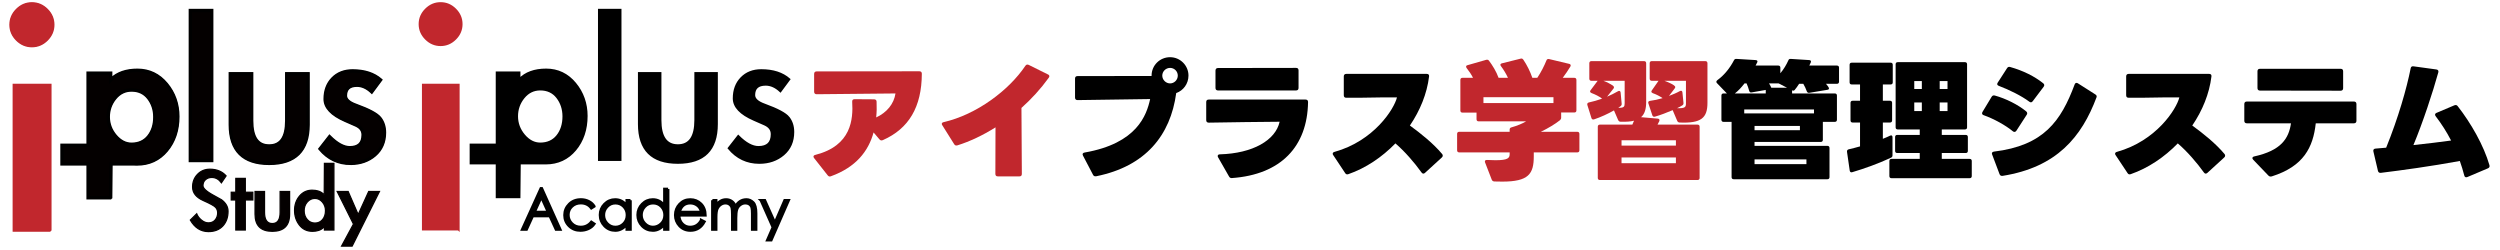 <?xml version="1.0" encoding="UTF-8"?> <svg xmlns="http://www.w3.org/2000/svg" id="_レイヤー_1" viewBox="0 0 600 60"><path d="M110.75,5.787c0,1.347-.498,2.518-1.493,3.513-.996.996-2.167,1.493-3.513,1.493-1.347,0-2.518-.497-3.513-1.493-.996-.995-1.493-2.165-1.493-3.513,0-1.346.497-2.517,1.493-3.513.995-.995,2.165-1.493,3.513-1.493,1.346,0,2.516.498,3.513,1.493.995.996,1.493,2.166,1.493,3.513ZM110.047,55.051h-8.518V20.365h8.518v34.687Z" style="fill:#c1272d;"></path><path d="M110.75,5.787c0,1.347-.498,2.518-1.493,3.513-.996.996-2.167,1.493-3.513,1.493-1.347,0-2.518-.497-3.513-1.493-.996-.995-1.493-2.165-1.493-3.513,0-1.346.497-2.517,1.493-3.513.995-.995,2.165-1.493,3.513-1.493,1.346,0,2.516.498,3.513,1.493.995.996,1.493,2.166,1.493,3.513ZM110.047,55.051h-8.518V20.365h8.518v34.687Z" style="fill:none; stroke:#c1272d; stroke-miterlimit:10; stroke-width:.525px;"></path><path d="M131.082,16.723c-2.782,0-4.946.79-6.44,2.349v-1.664h-5.404v17.315h-6.26v4.464h6.26v8.125h5.402l.08-8.125h5.702c.181.007.366.01.554.01,2.878,0,5.255-1.099,7.067-3.266,1.806-2.159,2.721-4.885,2.721-8.103,0-2.971-.924-5.59-2.747-7.786-1.83-2.203-4.164-3.32-6.936-3.32ZM124.063,27.908c0-1.696.538-3.216,1.6-4.518,1.054-1.293,2.399-1.948,3.996-1.948,1.735,0,3.114.646,4.099,1.919.993,1.285,1.497,2.824,1.497,4.573,0,1.888-.503,3.471-1.495,4.703-.985,1.222-2.365,1.842-4.101,1.842-1.458,0-2.768-.674-3.892-2.003-1.131-1.337-1.704-2.874-1.704-4.569Z"></path><path d="M131.082,16.723c-2.782,0-4.946.79-6.44,2.349v-1.664h-5.404v17.315h-6.26v4.464h6.26v8.125h5.402l.08-8.125h5.702c.181.007.366.01.554.01,2.878,0,5.255-1.099,7.067-3.266,1.806-2.159,2.721-4.885,2.721-8.103,0-2.971-.924-5.59-2.747-7.786-1.83-2.203-4.164-3.32-6.936-3.32ZM124.063,27.908c0-1.696.538-3.216,1.6-4.518,1.054-1.293,2.399-1.948,3.996-1.948,1.735,0,3.114.646,4.099,1.919.993,1.285,1.497,2.824,1.497,4.573,0,1.888-.503,3.471-1.495,4.703-.985,1.222-2.365,1.842-4.101,1.842-1.458,0-2.768-.674-3.892-2.003-1.131-1.337-1.704-2.874-1.704-4.569Z" style="fill:none; stroke:#000; stroke-miterlimit:10; stroke-width:.525px;"></path><rect x="143.779" y="2.38" width="5.111" height="35.986"></rect><rect x="143.779" y="2.38" width="5.111" height="35.986" style="fill:none; stroke:#000; stroke-miterlimit:10; stroke-width:.525px;"></rect><path d="M166.909,28.83c0,4.04-1.405,6.059-4.215,6.059-2.811,0-4.215-2.02-4.215-6.059v-11.275h-5.111v12.224c0,6.183,3.109,9.273,9.326,9.273,6.217,0,9.326-3.091,9.326-9.273v-12.224h-5.111v11.275Z"></path><path d="M166.909,28.83c0,4.04-1.405,6.059-4.215,6.059-2.811,0-4.215-2.02-4.215-6.059v-11.275h-5.111v12.224c0,6.183,3.109,9.273,9.326,9.273,6.217,0,9.326-3.091,9.326-9.273v-12.224h-5.111v11.275Z" style="fill:none; stroke:#000; stroke-miterlimit:10; stroke-width:.525px;"></path><path d="M189.249,28.224c-.738-.93-2.652-1.958-5.743-3.082-1.686-.597-2.529-1.37-2.529-2.318,0-1.686.93-2.529,2.793-2.529,1.229,0,2.405.527,3.53,1.581l2.107-2.845c-1.651-1.44-3.882-2.16-6.691-2.16-1.968,0-3.556.624-4.768,1.87-1.212,1.247-1.818,2.871-1.818,4.874,0,2.002,1.615,3.706,4.847,5.111.597.246,1.457.624,2.582,1.133,1.124.51,1.686,1.291,1.686,2.345,0,2.073-1.072,3.109-3.214,3.109-1.475,0-3.091-.878-4.847-2.634l-2.266,2.898c1.931,2.318,4.373,3.477,7.324,3.477,2.283,0,4.206-.668,5.769-2.002,1.563-1.335,2.345-3.126,2.345-5.374,0-1.37-.369-2.52-1.107-3.451Z"></path><path d="M189.249,28.224c-.738-.93-2.652-1.958-5.743-3.082-1.686-.597-2.529-1.37-2.529-2.318,0-1.686.93-2.529,2.793-2.529,1.229,0,2.405.527,3.53,1.581l2.107-2.845c-1.651-1.44-3.882-2.16-6.691-2.16-1.968,0-3.556.624-4.768,1.87-1.212,1.247-1.818,2.871-1.818,4.874,0,2.002,1.615,3.706,4.847,5.111.597.246,1.457.624,2.582,1.133,1.124.51,1.686,1.291,1.686,2.345,0,2.073-1.072,3.109-3.214,3.109-1.475,0-3.091-.878-4.847-2.634l-2.266,2.898c1.931,2.318,4.373,3.477,7.324,3.477,2.283,0,4.206-.668,5.769-2.002,1.563-1.335,2.345-3.126,2.345-5.374,0-1.37-.369-2.52-1.107-3.451Z" style="fill:none; stroke:#000; stroke-miterlimit:10; stroke-width:.525px;"></path><path d="M130.036,45.217l4.424,9.865h-1.017l-1.492-3.236h-4.094l-1.479,3.236h-1.057l4.477-9.865h.238ZM129.918,47.317l-1.624,3.566h3.236l-1.611-3.566Z"></path><path d="M130.036,45.217l4.424,9.865h-1.017l-1.492-3.236h-4.094l-1.479,3.236h-1.057l4.477-9.865h.238ZM129.918,47.317l-1.624,3.566h3.236l-1.611-3.566Z" style="fill:none; stroke:#000; stroke-miterlimit:10; stroke-width:.629px;"></path><path d="M142.636,49.522l-.713.449c-.616-.819-1.462-1.228-2.536-1.228-.845,0-1.554.271-2.126.812-.572.542-.858,1.213-.858,2.014,0,.801.282,1.488.845,2.06.563.573,1.277.858,2.14.858,1.03,0,1.875-.409,2.536-1.228l.713.475c-.352.511-.825.903-1.42,1.175-.594.273-1.235.409-1.922.409-1.083,0-1.988-.357-2.714-1.07s-1.089-1.585-1.089-2.615.368-1.913,1.103-2.648,1.679-1.103,2.833-1.103c.678,0,1.305.145,1.882.436.577.29,1.019.691,1.327,1.202Z"></path><path d="M142.636,49.522l-.713.449c-.616-.819-1.462-1.228-2.536-1.228-.845,0-1.554.271-2.126.812-.572.542-.858,1.213-.858,2.014,0,.801.282,1.488.845,2.06.563.573,1.277.858,2.14.858,1.03,0,1.875-.409,2.536-1.228l.713.475c-.352.511-.825.903-1.42,1.175-.594.273-1.235.409-1.922.409-1.083,0-1.988-.357-2.714-1.07s-1.089-1.585-1.089-2.615.368-1.913,1.103-2.648,1.679-1.103,2.833-1.103c.678,0,1.305.145,1.882.436.577.29,1.019.691,1.327,1.202Z" style="fill:none; stroke:#000; stroke-miterlimit:10; stroke-width:.629px;"></path><path d="M151.312,48.07v7.013h-.885v-1.202c-.801.96-1.717,1.439-2.747,1.439-1.03,0-1.9-.367-2.608-1.103-.709-.735-1.063-1.611-1.063-2.628s.357-1.889,1.07-2.615,1.567-1.09,2.562-1.09c1.144,0,2.074.489,2.787,1.466v-1.281h.885ZM150.48,51.609c0-.801-.269-1.477-.806-2.027-.537-.55-1.195-.825-1.974-.825s-1.437.284-1.974.852c-.537.568-.806,1.239-.806,2.014,0,.775.273,1.446.819,2.014.546.568,1.2.852,1.961.852s1.415-.273,1.961-.819c.546-.546.819-1.232.819-2.06Z"></path><path d="M151.312,48.07v7.013h-.885v-1.202c-.801.96-1.717,1.439-2.747,1.439-1.03,0-1.9-.367-2.608-1.103-.709-.735-1.063-1.611-1.063-2.628s.357-1.889,1.07-2.615,1.567-1.09,2.562-1.09c1.144,0,2.074.489,2.787,1.466v-1.281h.885ZM150.48,51.609c0-.801-.269-1.477-.806-2.027-.537-.55-1.195-.825-1.974-.825s-1.437.284-1.974.852c-.537.568-.806,1.239-.806,2.014,0,.775.273,1.446.819,2.014.546.568,1.2.852,1.961.852s1.415-.273,1.961-.819c.546-.546.819-1.232.819-2.06Z" style="fill:none; stroke:#000; stroke-miterlimit:10; stroke-width:.629px;"></path><path d="M160.345,45.362v9.72h-.885v-1.202c-.801.96-1.719,1.439-2.754,1.439-1.035,0-1.904-.365-2.608-1.096-.704-.731-1.056-1.607-1.056-2.628,0-1.021.357-1.895,1.07-2.621s1.567-1.09,2.562-1.09c1.144,0,2.074.489,2.787,1.466v-3.988h.885ZM159.513,51.622c0-.801-.264-1.479-.792-2.034-.528-.555-1.189-.832-1.981-.832s-1.455.284-1.988.852c-.533.568-.799,1.237-.799,2.007,0,.77.273,1.442.819,2.014.546.573,1.191.858,1.935.858.744,0,1.398-.271,1.961-.812.563-.541.845-1.226.845-2.054Z"></path><path d="M160.345,45.362v9.72h-.885v-1.202c-.801.96-1.719,1.439-2.754,1.439-1.035,0-1.904-.365-2.608-1.096-.704-.731-1.056-1.607-1.056-2.628,0-1.021.357-1.895,1.07-2.621s1.567-1.09,2.562-1.09c1.144,0,2.074.489,2.787,1.466v-3.988h.885ZM159.513,51.622c0-.801-.264-1.479-.792-2.034-.528-.555-1.189-.832-1.981-.832s-1.455.284-1.988.852c-.533.568-.799,1.237-.799,2.007,0,.77.273,1.442.819,2.014.546.573,1.191.858,1.935.858.744,0,1.398-.271,1.961-.812.563-.541.845-1.226.845-2.054Z" style="fill:none; stroke:#000; stroke-miterlimit:10; stroke-width:.629px;"></path><path d="M168.296,52.811l.766.396c-.757,1.409-1.875,2.113-3.354,2.113-1.056,0-1.928-.363-2.615-1.089s-1.03-1.6-1.03-2.621c0-1.021.345-1.897,1.037-2.628.691-.731,1.545-1.096,2.562-1.096s1.871.339,2.562,1.017c.691.678,1.05,1.602,1.076,2.773h-6.313c.026.845.293,1.525.799,2.04.506.515,1.12.773,1.842.773,1.189,0,2.078-.559,2.668-1.677ZM168.296,50.896c-.123-.669-.431-1.193-.924-1.572-.493-.378-1.061-.568-1.704-.568-1.321,0-2.184.713-2.588,2.14h5.217Z"></path><path d="M168.296,52.811l.766.396c-.757,1.409-1.875,2.113-3.354,2.113-1.056,0-1.928-.363-2.615-1.089s-1.03-1.6-1.03-2.621c0-1.021.345-1.897,1.037-2.628.691-.731,1.545-1.096,2.562-1.096s1.871.339,2.562,1.017c.691.678,1.05,1.602,1.076,2.773h-6.313c.026.845.293,1.525.799,2.04.506.515,1.12.773,1.842.773,1.189,0,2.078-.559,2.668-1.677ZM168.296,50.896c-.123-.669-.431-1.193-.924-1.572-.493-.378-1.061-.568-1.704-.568-1.321,0-2.184.713-2.588,2.14h5.217Z" style="fill:none; stroke:#000; stroke-miterlimit:10; stroke-width:.629px;"></path><path d="M170.977,48.07h.898v1.215c.625-.933,1.426-1.4,2.404-1.4.519,0,.984.148,1.393.442.409.295.684.711.825,1.248.29-.546.66-.964,1.109-1.255.449-.291.966-.436,1.552-.436.585,0,1.116.227,1.591.68.476.454.713,1.349.713,2.688v3.83h-.924v-3.83c0-.643-.04-1.116-.119-1.42-.079-.304-.251-.559-.515-.766-.264-.207-.614-.31-1.05-.31-.436,0-.843.145-1.222.436-.379.29-.638.66-.779,1.109-.141.449-.211,1.127-.211,2.034v2.747h-.885v-3.592c0-.748-.04-1.283-.119-1.605-.079-.321-.255-.59-.528-.806-.273-.216-.608-.324-1.004-.324s-.768.117-1.116.35c-.348.233-.621.553-.819.957-.198.405-.297,1.088-.297,2.047v2.972h-.898v-7.013Z"></path><path d="M170.977,48.07h.898v1.215c.625-.933,1.426-1.4,2.404-1.4.519,0,.984.148,1.393.442.409.295.684.711.825,1.248.29-.546.66-.964,1.109-1.255.449-.291.966-.436,1.552-.436.585,0,1.116.227,1.591.68.476.454.713,1.349.713,2.688v3.83h-.924v-3.83c0-.643-.04-1.116-.119-1.42-.079-.304-.251-.559-.515-.766-.264-.207-.614-.31-1.05-.31-.436,0-.843.145-1.222.436-.379.29-.638.66-.779,1.109-.141.449-.211,1.127-.211,2.034v2.747h-.885v-3.592c0-.748-.04-1.283-.119-1.605-.079-.321-.255-.59-.528-.806-.273-.216-.608-.324-1.004-.324s-.768.117-1.116.35c-.348.233-.621.553-.819.957-.198.405-.297,1.088-.297,2.047v2.972h-.898v-7.013Z" style="fill:none; stroke:#000; stroke-miterlimit:10; stroke-width:.629px;"></path><path d="M182.612,48.07h.951l2.417,5.401,2.338-5.401h.964l-4.186,9.575h-.951l1.347-3.09-2.879-6.484Z"></path><path d="M182.612,48.07h.951l2.417,5.401,2.338-5.401h.964l-4.186,9.575h-.951l1.347-3.09-2.879-6.484Z" style="fill:none; stroke:#000; stroke-miterlimit:10; stroke-width:.629px;"></path><path d="M12.662,5.939c0,1.347-.498,2.518-1.493,3.513-.996.996-2.167,1.493-3.513,1.493-1.347,0-2.518-.497-3.513-1.493-.996-.995-1.493-2.165-1.493-3.513,0-1.346.497-2.517,1.493-3.513.995-.995,2.165-1.493,3.513-1.493,1.346,0,2.516.498,3.513,1.493.995.996,1.493,2.167,1.493,3.513ZM11.959,55.203H3.441V20.516h8.518v34.687Z" style="fill:#c1272d;"></path><path d="M12.662,5.939c0,1.347-.498,2.518-1.493,3.513-.996.996-2.167,1.493-3.513,1.493-1.347,0-2.518-.497-3.513-1.493-.996-.995-1.493-2.165-1.493-3.513,0-1.346.497-2.517,1.493-3.513.995-.995,2.165-1.493,3.513-1.493,1.346,0,2.516.498,3.513,1.493.995.996,1.493,2.167,1.493,3.513ZM11.959,55.203H3.441V20.516h8.518v34.687Z" style="fill:none; stroke:#c1272d; stroke-miterlimit:10; stroke-width:.525px;"></path><path d="M12.111,55.354H3.29V20.365h8.821v34.989ZM3.593,55.051h8.215V20.668H3.593v34.384ZM7.657,11.096c-1.383,0-2.601-.517-3.62-1.538-1.02-1.018-1.537-2.236-1.537-3.619,0-1.383.517-2.6,1.537-3.62,1.02-1.02,2.238-1.538,3.62-1.538,1.38,0,2.598.517,3.62,1.538,1.02,1.021,1.537,2.239,1.537,3.62,0,1.381-.517,2.599-1.537,3.619s-2.238,1.538-3.62,1.538ZM7.657,1.085c-1.299,0-2.444.487-3.406,1.449-.961.96-1.448,2.106-1.448,3.406,0,1.3.487,2.446,1.448,3.405.96.962,2.105,1.449,3.406,1.449,1.299,0,2.444-.487,3.406-1.449.961-.961,1.448-2.106,1.448-3.405,0-1.297-.487-2.444-1.448-3.406-.963-.962-2.109-1.449-3.406-1.449Z" style="fill:#c1272d;"></path><path d="M12.111,55.354H3.29V20.365h8.821v34.989ZM3.593,55.051h8.215V20.668H3.593v34.384ZM7.657,11.096c-1.383,0-2.601-.517-3.62-1.538-1.02-1.018-1.537-2.236-1.537-3.619,0-1.383.517-2.6,1.537-3.62,1.02-1.02,2.238-1.538,3.62-1.538,1.38,0,2.598.517,3.62,1.538,1.02,1.021,1.537,2.239,1.537,3.62,0,1.381-.517,2.599-1.537,3.619s-2.238,1.538-3.62,1.538ZM7.657,1.085c-1.299,0-2.444.487-3.406,1.449-.961.96-1.448,2.106-1.448,3.406,0,1.3.487,2.446,1.448,3.405.96.962,2.105,1.449,3.406,1.449,1.299,0,2.444-.487,3.406-1.449.961-.961,1.448-2.106,1.448-3.405,0-1.297-.487-2.444-1.448-3.406-.963-.962-2.109-1.449-3.406-1.449Z" style="fill:none; stroke:#c1272d; stroke-miterlimit:10; stroke-width:.525px;"></path><path d="M53.133,43.869c-.609-.858-1.382-1.288-2.318-1.288-.593,0-1.093.18-1.499.539-.406.359-.609.839-.609,1.44,0,.601.738,1.315,2.213,2.143,1.475.828,2.221,1.241,2.236,1.241,1.046.781,1.569,1.702,1.569,2.763,0,1.452-.418,2.627-1.253,3.524-.835.898-1.979,1.346-3.431,1.346-1.842,0-3.294-.921-4.356-2.763l1.522-1.499c.203.547.577,1.046,1.124,1.499.546.453,1.108.679,1.686.679.687,0,1.229-.234,1.628-.703.398-.468.597-1.038.597-1.709,0-.484-.149-.909-.445-1.276-.297-.367-1.3-.929-3.009-1.686-1.71-.757-2.564-1.838-2.564-3.243,0-1.202.394-2.213,1.183-3.033.788-.82,1.776-1.229,2.962-1.229,1.639,0,2.935.531,3.887,1.592l-1.124,1.663Z" style="fill:#040000;"></path><path d="M50.042,55.729c-1.892,0-3.402-.955-4.487-2.839l-.059-.102,1.772-1.745.082.219c.193.519.556,1.002,1.079,1.435.516.428,1.051.645,1.59.645.646,0,1.141-.212,1.512-.649.373-.438.561-.98.561-1.611,0-.452-.135-.839-.412-1.181-.28-.346-1.273-.898-2.953-1.643-1.761-.78-2.654-1.918-2.654-3.382,0-1.237.412-2.293,1.225-3.138.813-.846,1.847-1.276,3.071-1.276,1.677,0,3.022.553,4,1.643l.079.088-1.312,1.941-.127-.179c-.584-.823-1.302-1.224-2.195-1.224-.553,0-1.023.169-1.398.5-.376.332-.558.766-.558,1.327,0,.371.371,1.02,2.135,2.011,1.69.948,2.102,1.173,2.197,1.222h.016l.04.03c1.082.807,1.63,1.778,1.63,2.884,0,1.485-.435,2.705-1.293,3.627-.861.925-2.053,1.395-3.542,1.395ZM45.877,52.84c1.022,1.717,2.423,2.587,4.165,2.587,1.402,0,2.519-.437,3.321-1.298.804-.865,1.212-2.016,1.212-3.422,0-1.005-.507-1.894-1.508-2.641-.154-.075-.619-.332-2.22-1.231-1.541-.865-2.29-1.609-2.29-2.274,0-.643.222-1.166.66-1.554.432-.382.97-.576,1.599-.576.918,0,1.695.396,2.312,1.178l.938-1.387c-.911-.966-2.154-1.455-3.695-1.455-1.139,0-2.099.398-2.853,1.183-.757.787-1.141,1.772-1.141,2.928,0,1.352.809,2.368,2.474,3.105,1.748.775,2.751,1.34,3.065,1.729.318.393.479.855.479,1.371,0,.705-.213,1.313-.633,1.808-.426.501-1.012.756-1.743.756-.611,0-1.211-.24-1.782-.714-.494-.408-.857-.862-1.082-1.349l-1.278,1.258Z" style="fill:#040000;"></path><path d="M58.87,55.203h-2.272v-7.213h-1.101v-1.85h1.101v-3.325h2.272v3.325h1.803v1.85h-1.803v7.213Z" style="fill:#040000;"></path><path d="M59.021,55.354h-2.574v-7.212h-1.101v-2.153h1.101v-3.325h2.574v3.325h1.803v2.153h-1.803v7.212ZM56.75,55.051h1.969v-7.212h1.803v-1.547h-1.803v-3.325h-1.969v3.325h-1.101v1.547h1.101v7.212Z" style="fill:#040000;"></path><path d="M63.483,45.953v5.011c0,1.795.624,2.693,1.873,2.693,1.249,0,1.873-.898,1.873-2.693v-5.011h2.271v5.433c0,2.748-1.382,4.121-4.145,4.121-2.763,0-4.145-1.374-4.145-4.121v-5.433h2.271Z" style="fill:#040000;"></path><path d="M65.357,55.659c-2.851,0-4.296-1.438-4.296-4.273v-5.584h2.574v5.163c0,1.71.564,2.542,1.722,2.542s1.722-.831,1.722-2.542v-5.163h2.574v5.584c0,2.835-1.445,4.273-4.296,4.273ZM61.363,46.105v5.281c0,2.671,1.306,3.97,3.993,3.97s3.993-1.299,3.993-3.97v-5.281h-1.969v4.86c0,1.888-.681,2.844-2.025,2.844s-2.025-.957-2.025-2.844v-4.86h-1.969Z" style="fill:#040000;"></path><path d="M77.861,54.337c-.609.781-1.569,1.171-2.88,1.171s-2.353-.499-3.126-1.499c-.773-.999-1.159-2.17-1.159-3.513,0-1.342.394-2.486,1.183-3.431.788-.944,1.799-1.417,3.033-1.417,1.311,0,2.279.383,2.904,1.147l.047-7.587h2.272v15.994h-2.272v-.866ZM78.119,50.566c0-.812-.25-1.506-.749-2.084-.5-.577-1.101-.866-1.803-.866s-1.308.285-1.815.855c-.508.57-.761,1.273-.761,2.108,0,.835.246,1.538.738,2.107.492.57,1.112.855,1.862.855s1.358-.277,1.826-.831c.468-.554.702-1.268.702-2.143Z" style="fill:#040000;"></path><path d="M74.981,55.659c-1.355,0-2.447-.524-3.246-1.557-.791-1.021-1.191-2.234-1.191-3.606,0-1.373.41-2.56,1.218-3.527.814-.976,1.874-1.471,3.148-1.471,1.18,0,2.105.308,2.755.917l.046-7.357h2.574v16.297h-2.575v-.623c-.637.616-1.552.928-2.729.928ZM74.911,45.8c-1.18,0-2.161.458-2.916,1.363-.762.912-1.148,2.033-1.148,3.334,0,1.303.379,2.454,1.127,3.42.739.956,1.751,1.44,3.007,1.44,1.257,0,2.186-.374,2.76-1.112l.271-.348v1.156h1.969v-15.691h-1.97l-.048,7.857-.266-.326c-.592-.724-1.529-1.092-2.787-1.092ZM75.59,53.692c-.792,0-1.457-.305-1.976-.908-.514-.595-.774-1.337-.774-2.206,0-.87.269-1.613.8-2.208.534-.601,1.183-.906,1.928-.906s1.39.309,1.918.92c.522.603.786,1.338.786,2.183,0,.907-.248,1.661-.738,2.24-.497.587-1.15.885-1.943.885ZM75.567,47.767c-.664,0-1.221.263-1.702.804-.48.538-.723,1.213-.723,2.007s.236,1.47.701,2.008c.465.54,1.037.802,1.747.802.709,0,1.268-.254,1.711-.778.443-.523.667-1.212.667-2.045,0-.771-.24-1.438-.713-1.985-.474-.548-1.026-.814-1.688-.814Z" style="fill:#040000;"></path><path d="M80.929,45.953h2.623l2.412,5.55,2.529-5.55h2.576l-6.557,13.114h-2.529l2.857-5.292-3.911-7.821Z" style="fill:#040000;"></path><path d="M84.605,59.218h-2.876l2.94-5.446-3.985-7.97h2.967l2.316,5.329,2.428-5.329h2.918l-6.708,13.416ZM82.236,58.915h2.182l6.406-12.811h-2.234l-2.63,5.771-2.508-5.771h-2.279l3.836,7.673-2.773,5.138Z" style="fill:#040000;"></path><path d="M32.994,16.875c-2.782,0-4.946.79-6.44,2.349v-1.664h-5.404v17.315h-6.26v4.464h6.26v8.125h5.402l.08-8.125h5.702c.181.007.366.01.554.01,2.878,0,5.255-1.099,7.067-3.266,1.806-2.159,2.721-4.885,2.721-8.103,0-2.971-.924-5.59-2.747-7.786-1.83-2.203-4.164-3.32-6.936-3.32ZM25.975,28.059c0-1.696.538-3.216,1.6-4.518,1.054-1.293,2.399-1.948,3.996-1.948,1.735,0,3.114.646,4.099,1.919.993,1.285,1.497,2.824,1.497,4.573,0,1.888-.503,3.471-1.495,4.703-.985,1.222-2.365,1.842-4.101,1.842-1.458,0-2.768-.674-3.892-2.003-1.131-1.337-1.704-2.874-1.704-4.569Z" style="fill:#040000;"></path><path d="M32.994,16.875c-2.782,0-4.946.79-6.44,2.349v-1.664h-5.404v17.315h-6.26v4.464h6.26v8.125h5.402l.08-8.125h5.702c.181.007.366.01.554.01,2.878,0,5.255-1.099,7.067-3.266,1.806-2.159,2.721-4.885,2.721-8.103,0-2.971-.924-5.59-2.747-7.786-1.83-2.203-4.164-3.32-6.936-3.32ZM25.975,28.059c0-1.696.538-3.216,1.6-4.518,1.054-1.293,2.399-1.948,3.996-1.948,1.735,0,3.114.646,4.099,1.919.993,1.285,1.497,2.824,1.497,4.573,0,1.888-.503,3.471-1.495,4.703-.985,1.222-2.365,1.842-4.101,1.842-1.458,0-2.768-.674-3.892-2.003-1.131-1.337-1.704-2.874-1.704-4.569Z" style="fill:none; stroke:#000; stroke-miterlimit:10; stroke-width:.525px;"></path><path d="M26.703,47.615h-5.704v-8.125h-6.26v-4.766h6.26v-17.316h5.706v1.452c1.51-1.419,3.623-2.137,6.289-2.137,2.819,0,5.192,1.135,7.052,3.374,1.846,2.223,2.782,4.875,2.782,7.883,0,3.254-.927,6.012-2.757,8.199-1.842,2.204-4.258,3.321-7.183,3.321-.19,0-.377-.004-.56-.011h-5.546l-.079,8.125ZM21.302,47.312h5.101l.079-8.125h5.852c.186.007.368.011.554.011,2.831,0,5.17-1.081,6.951-3.212,1.782-2.131,2.686-4.824,2.686-8.005,0-2.935-.912-5.522-2.713-7.689s-4.095-3.266-6.819-3.266c-2.737,0-4.867.775-6.331,2.302l-.261.272v-1.889h-5.101v17.316h-6.26v4.161h6.26v8.125ZM31.571,34.782c-1.504,0-2.853-.692-4.008-2.057-1.155-1.364-1.74-2.934-1.74-4.666,0-1.732.55-3.283,1.635-4.613s2.468-2.004,4.114-2.004c1.784,0,3.203.665,4.219,1.978,1.015,1.313,1.529,2.883,1.529,4.666,0,1.924-.514,3.538-1.529,4.798-1.015,1.26-2.435,1.898-4.219,1.898ZM31.571,21.745c-1.549,0-2.855.637-3.879,1.893-1.039,1.274-1.566,2.762-1.566,4.422,0,1.659.561,3.163,1.668,4.471,1.095,1.293,2.366,1.949,3.777,1.949,1.688,0,3.028-.601,3.983-1.786.97-1.205,1.462-2.755,1.462-4.608,0-1.715-.493-3.222-1.466-4.481-.955-1.235-2.294-1.86-3.979-1.86Z" style="fill:#040000;"></path><path d="M26.703,47.615h-5.704v-8.125h-6.26v-4.766h6.26v-17.316h5.706v1.452c1.51-1.419,3.623-2.137,6.289-2.137,2.819,0,5.192,1.135,7.052,3.374,1.846,2.223,2.782,4.875,2.782,7.883,0,3.254-.927,6.012-2.757,8.199-1.842,2.204-4.258,3.321-7.183,3.321-.19,0-.377-.004-.56-.011h-5.546l-.079,8.125ZM21.302,47.312h5.101l.079-8.125h5.852c.186.007.368.011.554.011,2.831,0,5.17-1.081,6.951-3.212,1.782-2.131,2.686-4.824,2.686-8.005,0-2.935-.912-5.522-2.713-7.689s-4.095-3.266-6.819-3.266c-2.737,0-4.867.775-6.331,2.302l-.261.272v-1.889h-5.101v17.316h-6.26v4.161h6.26v8.125ZM31.571,34.782c-1.504,0-2.853-.692-4.008-2.057-1.155-1.364-1.74-2.934-1.74-4.666,0-1.732.55-3.283,1.635-4.613s2.468-2.004,4.114-2.004c1.784,0,3.203.665,4.219,1.978,1.015,1.313,1.529,2.883,1.529,4.666,0,1.924-.514,3.538-1.529,4.798-1.015,1.26-2.435,1.898-4.219,1.898ZM31.571,21.745c-1.549,0-2.855.637-3.879,1.893-1.039,1.274-1.566,2.762-1.566,4.422,0,1.659.561,3.163,1.668,4.471,1.095,1.293,2.366,1.949,3.777,1.949,1.688,0,3.028-.601,3.983-1.786.97-1.205,1.462-2.755,1.462-4.608,0-1.715-.493-3.222-1.466-4.481-.955-1.235-2.294-1.86-3.979-1.86Z" style="fill:none; stroke:#000; stroke-miterlimit:10; stroke-width:.525px;"></path><rect x="45.691" y="2.532" width="5.111" height="35.987" style="fill:#040000;"></rect><rect x="45.691" y="2.532" width="5.111" height="35.987" style="fill:none; stroke:#000; stroke-miterlimit:10; stroke-width:.525px;"></rect><path d="M50.953,38.669h-5.413V2.38h5.413v36.289ZM45.843,38.367h4.808V2.683h-4.808v35.684Z" style="fill:#040000;"></path><path d="M50.953,38.669h-5.413V2.38h5.413v36.289ZM45.843,38.367h4.808V2.683h-4.808v35.684Z" style="fill:none; stroke:#000; stroke-miterlimit:10; stroke-width:.525px;"></path><path d="M68.821,28.981c0,4.04-1.405,6.059-4.215,6.059-2.811,0-4.215-2.02-4.215-6.059v-11.275h-5.111v12.224c0,6.183,3.109,9.273,9.326,9.273,6.217,0,9.326-3.091,9.326-9.273v-12.224h-5.111v11.275Z" style="fill:#040000;"></path><path d="M68.821,28.981c0,4.04-1.405,6.059-4.215,6.059-2.811,0-4.215-2.02-4.215-6.059v-11.275h-5.111v12.224c0,6.183,3.109,9.273,9.326,9.273,6.217,0,9.326-3.091,9.326-9.273v-12.224h-5.111v11.275Z" style="fill:none; stroke:#000; stroke-miterlimit:10; stroke-width:.525px;"></path><path d="M64.606,39.354c-6.289,0-9.478-3.171-9.478-9.425v-12.375h5.414v11.427c0,3.975,1.329,5.908,4.064,5.908,2.734,0,4.063-1.933,4.063-5.908v-11.427h5.414v12.375c0,6.254-3.189,9.425-9.477,9.425ZM55.431,17.858v12.072c0,6.138,3.001,9.122,9.175,9.122,6.173,0,9.174-2.984,9.174-9.122v-12.072h-4.808v11.124c0,4.121-1.469,6.211-4.366,6.211-2.898,0-4.367-2.089-4.367-6.211v-11.124h-4.808Z" style="fill:#040000;"></path><path d="M64.606,39.354c-6.289,0-9.478-3.171-9.478-9.425v-12.375h5.414v11.427c0,3.975,1.329,5.908,4.064,5.908,2.734,0,4.063-1.933,4.063-5.908v-11.427h5.414v12.375c0,6.254-3.189,9.425-9.477,9.425ZM55.431,17.858v12.072c0,6.138,3.001,9.122,9.175,9.122,6.173,0,9.174-2.984,9.174-9.122v-12.072h-4.808v11.124c0,4.121-1.469,6.211-4.366,6.211-2.898,0-4.367-2.089-4.367-6.211v-11.124h-4.808Z" style="fill:none; stroke:#000; stroke-miterlimit:10; stroke-width:.525px;"></path><path d="M91.161,28.376c-.738-.93-2.652-1.958-5.743-3.082-1.686-.597-2.529-1.37-2.529-2.318,0-1.686.93-2.529,2.793-2.529,1.229,0,2.405.527,3.53,1.581l2.107-2.845c-1.651-1.44-3.882-2.16-6.691-2.16-1.968,0-3.556.624-4.768,1.87-1.212,1.247-1.818,2.871-1.818,4.874,0,2.002,1.615,3.706,4.847,5.111.597.246,1.457.624,2.582,1.133,1.124.51,1.686,1.291,1.686,2.345,0,2.073-1.072,3.109-3.214,3.109-1.475,0-3.091-.878-4.847-2.634l-2.266,2.898c1.931,2.318,4.373,3.477,7.324,3.477,2.283,0,4.206-.668,5.769-2.002,1.563-1.335,2.345-3.126,2.345-5.374,0-1.37-.369-2.52-1.107-3.451Z" style="fill:#040000;"></path><path d="M91.161,28.376c-.738-.93-2.652-1.958-5.743-3.082-1.686-.597-2.529-1.37-2.529-2.318,0-1.686.93-2.529,2.793-2.529,1.229,0,2.405.527,3.53,1.581l2.107-2.845c-1.651-1.44-3.882-2.16-6.691-2.16-1.968,0-3.556.624-4.768,1.87-1.212,1.247-1.818,2.871-1.818,4.874,0,2.002,1.615,3.706,4.847,5.111.597.246,1.457.624,2.582,1.133,1.124.51,1.686,1.291,1.686,2.345,0,2.073-1.072,3.109-3.214,3.109-1.475,0-3.091-.878-4.847-2.634l-2.266,2.898c1.931,2.318,4.373,3.477,7.324,3.477,2.283,0,4.206-.668,5.769-2.002,1.563-1.335,2.345-3.126,2.345-5.374,0-1.37-.369-2.52-1.107-3.451Z" style="fill:none; stroke:#000; stroke-miterlimit:10; stroke-width:.525px;"></path><path d="M84.154,39.354c-2.985,0-5.488-1.188-7.441-3.532l-.078-.094,2.446-3.129.121.121c1.718,1.719,3.313,2.59,4.74,2.59,2.061,0,3.063-.967,3.063-2.957,0-.998-.522-1.719-1.597-2.207-1.147-.519-1.99-.888-2.577-1.131-3.279-1.425-4.941-3.192-4.941-5.251,0-2.033.626-3.708,1.86-4.979,1.237-1.272,2.877-1.917,4.878-1.917,2.833,0,5.118.739,6.791,2.197l.105.092-2.292,3.095-.124-.116c-1.09-1.022-2.244-1.54-3.426-1.54-1.778,0-2.642.778-2.642,2.377,0,.873.817,1.605,2.428,2.176,3.149,1.146,5.049,2.17,5.811,3.131.756.954,1.14,2.147,1.14,3.545,0,2.283-.807,4.13-2.398,5.49-1.585,1.352-3.559,2.038-5.868,2.038ZM77.025,35.722c1.881,2.209,4.279,3.329,7.129,3.329,2.235,0,4.143-.661,5.671-1.966,1.52-1.299,2.292-3.069,2.292-5.259,0-1.329-.361-2.458-1.075-3.357h0c-.716-.903-2.625-1.924-5.676-3.034-1.744-.618-2.629-1.446-2.629-2.461,0-1.778.991-2.68,2.944-2.68,1.216,0,2.396.507,3.509,1.507l1.923-2.597c-1.606-1.348-3.788-2.031-6.485-2.031-1.915,0-3.483.614-4.66,1.824-1.178,1.212-1.775,2.817-1.775,4.768,0,1.927,1.6,3.6,4.756,4.972.588.242,1.433.614,2.584,1.134,1.178.534,1.775,1.37,1.775,2.483,0,2.163-1.132,3.26-3.365,3.26-1.476,0-3.102-.86-4.833-2.559l-2.085,2.667Z" style="fill:#040000;"></path><path d="M84.154,39.354c-2.985,0-5.488-1.188-7.441-3.532l-.078-.094,2.446-3.129.121.121c1.718,1.719,3.313,2.59,4.74,2.59,2.061,0,3.063-.967,3.063-2.957,0-.998-.522-1.719-1.597-2.207-1.147-.519-1.99-.888-2.577-1.131-3.279-1.425-4.941-3.192-4.941-5.251,0-2.033.626-3.708,1.86-4.979,1.237-1.272,2.877-1.917,4.878-1.917,2.833,0,5.118.739,6.791,2.197l.105.092-2.292,3.095-.124-.116c-1.09-1.022-2.244-1.54-3.426-1.54-1.778,0-2.642.778-2.642,2.377,0,.873.817,1.605,2.428,2.176,3.149,1.146,5.049,2.17,5.811,3.131.756.954,1.14,2.147,1.14,3.545,0,2.283-.807,4.13-2.398,5.49-1.585,1.352-3.559,2.038-5.868,2.038ZM77.025,35.722c1.881,2.209,4.279,3.329,7.129,3.329,2.235,0,4.143-.661,5.671-1.966,1.52-1.299,2.292-3.069,2.292-5.259,0-1.329-.361-2.458-1.075-3.357h0c-.716-.903-2.625-1.924-5.676-3.034-1.744-.618-2.629-1.446-2.629-2.461,0-1.778.991-2.68,2.944-2.68,1.216,0,2.396.507,3.509,1.507l1.923-2.597c-1.606-1.348-3.788-2.031-6.485-2.031-1.915,0-3.483.614-4.66,1.824-1.178,1.212-1.775,2.817-1.775,4.768,0,1.927,1.6,3.6,4.756,4.972.588.242,1.433.614,2.584,1.134,1.178.534,1.775,1.37,1.775,2.483,0,2.163-1.132,3.26-3.365,3.26-1.476,0-3.102-.86-4.833-2.559l-2.085,2.667Z" style="fill:none; stroke:#000; stroke-miterlimit:10; stroke-width:.525px;"></path><path d="M211.067,33.443l-1.408-1.658c-1.252,4.537-4.256,8.355-10.232,10.514-.313.125-.563.063-.783-.219l-3.254-4.131c-.094-.125-.157-.25-.157-.344,0-.219.157-.375.469-.438,8.668-2.222,9.075-8.543,8.825-12.768-.031-.375.188-.595.563-.595l4.663.032c.375,0,.626.188.626.563.063,1.283.031,2.566-.094,3.786,2.566-1.189,4.256-3.254,4.631-5.757-4.412.031-11.829.125-18.932.188-.375,0-.595-.219-.595-.595v-4.287c0-.375.219-.595.595-.595l24.659-.032c.407,0,.595.219.595.595-.032,7.948-3.098,13.174-9.357,15.928-.313.125-.595.094-.814-.188Z" style="fill:#c1272d;"></path><path d="M229,34.601l-2.847-4.537c-.094-.125-.125-.25-.125-.344,0-.188.157-.344.438-.406,7.917-1.815,15.678-7.636,19.62-13.519.219-.313.469-.375.814-.219l4.6,2.284c.219.094.344.25.344.438,0,.125-.063.25-.156.375-1.94,2.691-4.162,5.101-6.54,7.229l.094,15.834c0,.407-.188.595-.595.595h-5.163c-.375,0-.595-.188-.595-.595l.032-11.171c-3.067,1.94-6.227,3.411-9.137,4.318-.344.094-.595.032-.783-.282Z" style="fill:#c1272d;"></path><path d="M262.329,41.954l-2.41-4.6c-.219-.407-.031-.689.407-.751,12.58-2.19,14.864-8.981,15.709-12.83-5.257.063-12.705.188-17.43.25-.376,0-.595-.219-.595-.595v-4.569c0-.407.219-.595.595-.595l17.774-.031v-.094c0-2.441,1.971-4.412,4.443-4.412,2.441,0,4.413,2.003,4.413,4.412,0,1.94-1.22,3.599-2.942,4.193-1.376,10.17-7.384,17.587-19.182,19.965-.375.063-.626-.031-.782-.344ZM282.67,18.141c0-1.001-.814-1.846-1.847-1.846-1.032,0-1.877.845-1.877,1.846,0,1.032.876,1.878,1.877,1.878,1.002,0,1.847-.845,1.847-1.878Z"></path><path d="M294.97,42.361l-2.628-4.6c-.063-.125-.095-.219-.095-.313,0-.251.188-.407.532-.407,7.886-.219,13.362-3.38,14.332-7.823-4.976.031-11.484.125-17.024.219-.375,0-.594-.219-.594-.595v-4.35c0-.407.219-.595.594-.595h23.251c.376,0,.595.188.595.595-.157,10.733-6.572,17.399-18.243,18.243-.345.032-.563-.094-.72-.375ZM291.716,21.113v-4.162c0-.407.22-.626.595-.626l18.744-.031c.376,0,.595.188.595.595v4.224c0,.376-.219.595-.595.595h-18.744c-.375,0-.595-.219-.595-.595Z"></path><path d="M322.823,41.517l-2.848-4.287c-.094-.125-.125-.219-.125-.344,0-.188.157-.375.438-.438,9.45-2.629,14.301-10.264,14.988-13.08h-3.035l-6.102.094h-3.035c-.376,0-.595-.188-.595-.595v-4.537c0-.375.219-.595.595-.595h19.339c.375,0,.594.219.532.626-.501,4.131-2.159,8.167-4.6,11.766,2.66,1.94,5.57,4.256,7.729,6.822.125.125.157.282.157.407,0,.157-.062.313-.219.438l-4.037,3.692c-.125.125-.282.188-.407.188-.157,0-.282-.094-.407-.25-1.753-2.441-4.037-5.069-6.29-7.01-3.223,3.317-7.134,5.946-11.296,7.385-.345.125-.595.031-.782-.282Z"></path><path d="M350.206,31.628h12.11v-.532c0-.282.157-.469.438-.532,1.283-.344,2.848-1.001,3.505-1.44h-11.391c-.313,0-.5-.188-.5-.5v-1.596h-3.38c-.313,0-.5-.188-.5-.501v-7.354c0-.313.187-.5.5-.5h2.535c-.375-.751-.907-1.565-1.533-2.347-.095-.125-.125-.25-.125-.344,0-.156.094-.282.344-.344l4.474-1.283c.095-.032.157-.032.22-.032.187,0,.312.063.438.219.844,1.126,1.783,2.628,2.315,4.131h2.253c-.407-.907-1.032-1.94-1.689-2.816-.094-.125-.125-.219-.125-.313,0-.157.125-.282.344-.344l4.507-1.126c.062,0,.125-.032.187-.032.188,0,.345.094.47.282.844,1.252,1.658,2.847,2.159,4.35h1.189c.907-1.346,1.689-2.91,2.19-4.162.094-.281.313-.407.627-.344l4.85,1.158c.22.063.345.188.345.344,0,.094,0,.188-.063.282-.532.907-1.221,1.878-1.846,2.722h2.785c.313,0,.5.188.5.5v7.323c0,.313-.187.5-.5.5h-3.16v1.221c0,.282-.095.438-.282.626-1.127.907-2.848,1.94-4.6,2.785h8.763c.312,0,.5.188.5.5v3.943c0,.313-.188.501-.5.501h-10.452v.97c0,4.193-1.252,6.04-7.542,6.04-.594,0-1.251,0-1.94-.032-.313-.031-.47-.156-.595-.407l-1.626-4.193c-.032-.063-.032-.156-.032-.219,0-.219.187-.344.5-.344.782.031,1.471.063,2.034.063,2.942,0,3.41-.501,3.41-1.44v-.438h-12.11c-.313,0-.5-.188-.5-.501v-3.943c0-.313.187-.5.5-.5ZM356.027,23.335v1.408h16.805v-1.408h-16.805Z" style="fill:#c1272d;"></path><path d="M392.172,28.968c-.845.219-1.909.281-3.223.25-.282,0-.469-.157-.594-.407l-1.002-2.316c-1.408.814-3.192,1.627-4.788,2.159-.313.094-.532-.031-.626-.344l-.97-3.098c-.094-.313.032-.563.375-.626,1.032-.219,2.096-.532,3.16-.907-.719-.563-1.626-1.001-2.535-1.346-.219-.094-.344-.219-.344-.375,0-.094.032-.188.125-.313l1.689-2.253h-1.501c-.313,0-.501-.188-.501-.5v-3.724c0-.313.188-.5.501-.5h12.642c.313,0,.5.188.5.5v9.326c0,1.658-.344,2.847-1.221,3.63l4.005.344c.345.032.501.25.376.595-.125.282-.282.563-.438.845h9.607c.313,0,.5.188.5.5v12.298c0,.313-.187.5-.5.5h-23.439c-.312,0-.5-.188-.5-.5v-12.298c0-.313.188-.5.5-.5h7.792c.157-.313.282-.626.407-.939ZM388.949,22.209l.25,2.66c.032.282-.062.469-.282.626-.156.125-.344.25-.532.375,1.377.032,1.534-.25,1.534-1.126v-5.351h-5.101c.782.282,1.627.72,2.284,1.158.157.125.25.25.25.407,0,.094-.032.219-.125.313l-1.533,1.94c.939-.407,1.815-.845,2.628-1.314.313-.188.594-.063.626.313ZM389.169,34.945h13.049v-1.283h-13.049v1.283ZM402.217,37.793h-13.049v1.377h13.049v-1.377ZM409.79,15.168v9.513c0,3.63-1.502,4.944-6.665,4.725-.282,0-.5-.157-.595-.407l-1.064-2.503c0-.032-.031-.063-.031-.063-1.377.595-2.911,1.189-4.256,1.564-.282.094-.532-.031-.627-.344l-.939-2.847c-.125-.344.032-.532.375-.595.97-.125,2.003-.344,3.036-.657-.689-.469-1.534-.908-2.348-1.189-.219-.094-.344-.219-.344-.376,0-.094.032-.188.125-.313l1.596-2.284h-1.627c-.312,0-.5-.188-.5-.5v-3.724c0-.313.188-.5.5-.5h12.862c.313,0,.5.188.5.5ZM403.782,22.177l.25,2.504c.032.282-.062.5-.312.626-.345.219-.752.438-1.221.657,1.908.063,2.128-.251,2.128-1.126v-5.445h-5.164c.438.157,2.598.97,2.598,1.502,0,.094-.032.188-.125.313l-1.377,1.815c.907-.344,1.816-.72,2.598-1.158.344-.188.594-.063.626.313Z" style="fill:#c1272d;"></path><path d="M438.957,21.207c0,.188-.125.313-.375.344l-4.319.72c-.312.063-.5-.063-.626-.344-.219-.626-.5-1.221-.845-1.815h-1.001c-.375.595-.752,1.095-1.064,1.471-.188.219-.375.219-.627.094v.751h10.264c.313,0,.501.188.501.5v5.821c0,.313-.188.5-.501.5h-2.879v4.319c0,.313-.188.5-.5.5h-15.897v.939h17.493c.313,0,.5.188.5.501v7.01c0,.313-.187.5-.5.5h-22.5c-.312,0-.5-.188-.5-.5v-13.268h-1.94c-.313,0-.501-.188-.501-.5v-5.821c0-.313.188-.5.501-.5h.814l-2.379-2.472c-.094-.094-.156-.219-.156-.313,0-.156.094-.281.25-.407,1.721-1.252,3.067-3.004,3.974-4.756.125-.25.313-.376.594-.344l4.632.282c.375.031.532.25.344.595-.125.219-.25.469-.375.72h5.445c.313,0,.5.188.5.501v1.345c.845-1.001,1.44-2.034,1.909-3.067.094-.281.282-.407.595-.375l4.443.282c.345.031.501.25.345.595-.094.219-.219.469-.345.72h6.635c.312,0,.5.188.5.501v3.379c0,.313-.188.5-.5.5h-2.629c.157.188.72.845.72,1.095ZM423.78,21.583l-3.38.595c-.313.063-.5-.063-.595-.375-.156-.595-.375-1.221-.626-1.784h-.5c-.72.939-1.471,1.753-2.316,2.41h7.417v-.845ZM435.358,26.277h-16.742v.939h16.742v-.939ZM421.089,31.252h10.889v-1.032h-10.889v1.032ZM421.089,39.389h12.455v-1.126h-12.455v1.126ZM425.094,21.051h3.787l-2.003-1.032h-2.316c.157.25.313.5.438.782.062.094.094.188.094.25Z"></path><path d="M454.262,15.544v4.225c0,.313-.188.5-.5.5h-1.878v3.911h1.721c.312,0,.5.188.5.501v4.225c0,.313-.188.5-.5.5h-1.721v3.912c.657-.251,1.251-.532,1.721-.751.344-.188.594-.032.594.344v4.381c0,.282-.125.438-.375.563-3.098,1.439-6.258,2.566-9.294,3.474-.313.094-.532-.032-.595-.376l-.657-4.537c-.032-.313.125-.532.47-.595.782-.188,1.721-.407,2.66-.689v-5.726h-1.784c-.313,0-.5-.188-.5-.5v-4.225c0-.313.187-.501.5-.501h1.784v-3.911h-2.003c-.313,0-.501-.188-.501-.5v-4.225c0-.313.188-.501.501-.501h9.357c.312,0,.5.188.5.501ZM472.098,15.418v15.146c0,.313-.187.5-.5.5h-5.57v1.315h5.758c.312,0,.5.188.5.5v3.348c0,.313-.188.5-.5.5h-5.758v1.408h6.697c.312,0,.5.188.5.501v3.63c0,.313-.188.5-.5.5h-18.776c-.312,0-.5-.188-.5-.5v-3.63c0-.313.188-.501.5-.501h6.79v-1.408h-5.413c-.313,0-.5-.188-.5-.5v-3.348c0-.313.187-.5.5-.5h5.413v-1.315h-5.288c-.313,0-.5-.188-.5-.5v-15.146c0-.313.187-.501.5-.501h16.147c.313,0,.5.188.5.501ZM461.24,19.455h-1.816v1.909h1.816v-1.909ZM461.24,24.587h-1.816v2.065h1.816v-2.065ZM465.526,21.364h1.878v-1.909h-1.878v1.909ZM467.404,24.587h-1.878v2.065h1.878v-2.065Z"></path><path d="M476.106,27.654c-.282-.094-.407-.25-.407-.469,0-.094.031-.188.094-.313l2.191-3.63c.187-.313.437-.406.782-.313,2.628.72,5.57,2.19,7.541,3.818.157.125.22.282.22.438,0,.126-.032.251-.126.376l-2.472,3.818c-.125.188-.282.281-.438.281-.125,0-.282-.031-.407-.156-1.753-1.44-4.506-2.973-6.978-3.849ZM479.892,41.798l-1.783-4.726c-.157-.375.031-.626.437-.688,11.954-1.44,16.085-7.323,19.37-16.116.095-.25.25-.375.438-.375.125,0,.25.031.375.125l4.131,2.628c.313.188.407.407.313.689-3.567,9.544-9.575,16.804-22.53,18.869-.376.063-.627-.094-.752-.406ZM479.735,20.613c-.25-.094-.407-.25-.407-.438,0-.125.063-.219.126-.344l2.221-3.442c.187-.313.438-.407.751-.313,3.13.876,5.821,2.222,7.949,3.911.157.125.25.282.25.438,0,.125-.063.281-.157.407l-2.598,3.442c-.125.188-.281.282-.469.282-.125,0-.25-.063-.375-.157-1.878-1.408-4.819-2.847-7.292-3.786Z"></path><path d="M510.593,41.517l-2.848-4.287c-.094-.125-.125-.219-.125-.344,0-.188.157-.375.438-.438,9.45-2.629,14.301-10.264,14.988-13.08h-3.035l-6.102.094h-3.035c-.376,0-.595-.188-.595-.595v-4.537c0-.375.219-.595.595-.595h19.339c.375,0,.594.219.532.626-.501,4.131-2.159,8.167-4.6,11.766,2.66,1.94,5.57,4.256,7.729,6.822.125.125.157.282.157.407,0,.157-.062.313-.219.438l-4.037,3.692c-.125.125-.282.188-.407.188-.157,0-.282-.094-.407-.25-1.753-2.441-4.037-5.069-6.29-7.01-3.223,3.317-7.134,5.946-11.296,7.385-.345.125-.595.031-.782-.282Z"></path><path d="M544.423,42.142l-3.662-3.817c-.125-.126-.187-.282-.187-.376,0-.188.156-.344.437-.407,6.415-1.408,8.293-4.256,8.825-7.948h-10.608c-.376,0-.595-.219-.595-.595v-4.036c0-.376.219-.595.595-.595h25.722c.375,0,.594.219.594.595v4.036c0,.376-.219.595-.594.595h-9.168c-.627,5.758-2.911,10.327-10.546,12.736-.345.094-.595.031-.814-.188ZM541.793,21.145v-4.037c0-.407.22-.595.595-.595h19.37c.375,0,.594.188.594.595v4.068c0,.376-.219.595-.594.595l-19.37-.032c-.375,0-.595-.219-.595-.595Z"></path><path d="M570.71,41.016l-1.095-4.663c-.094-.407.095-.657.501-.689.844-.063,1.689-.125,2.565-.219,2.942-7.26,4.914-14.207,5.883-19.057.063-.375.313-.532.689-.469l5.476.751c.407.063.563.313.47.689-1.314,4.756-3.724,12.079-5.978,17.461,3.318-.344,6.478-.751,9.044-1.095-1.064-2.065-2.284-3.974-3.693-5.82-.094-.125-.156-.251-.156-.376,0-.188.125-.344.344-.438l4.287-1.815c.313-.125.594-.094.814.219,3.16,4.036,6.258,9.45,7.604,14.144.094.344,0,.595-.345.751l-4.944,2.096c-.375.157-.657.032-.751-.375-.313-1.189-.657-2.347-1.064-3.474-7.009,1.283-13.862,2.222-18.963,2.847-.375.032-.594-.125-.689-.469Z"></path></svg> 